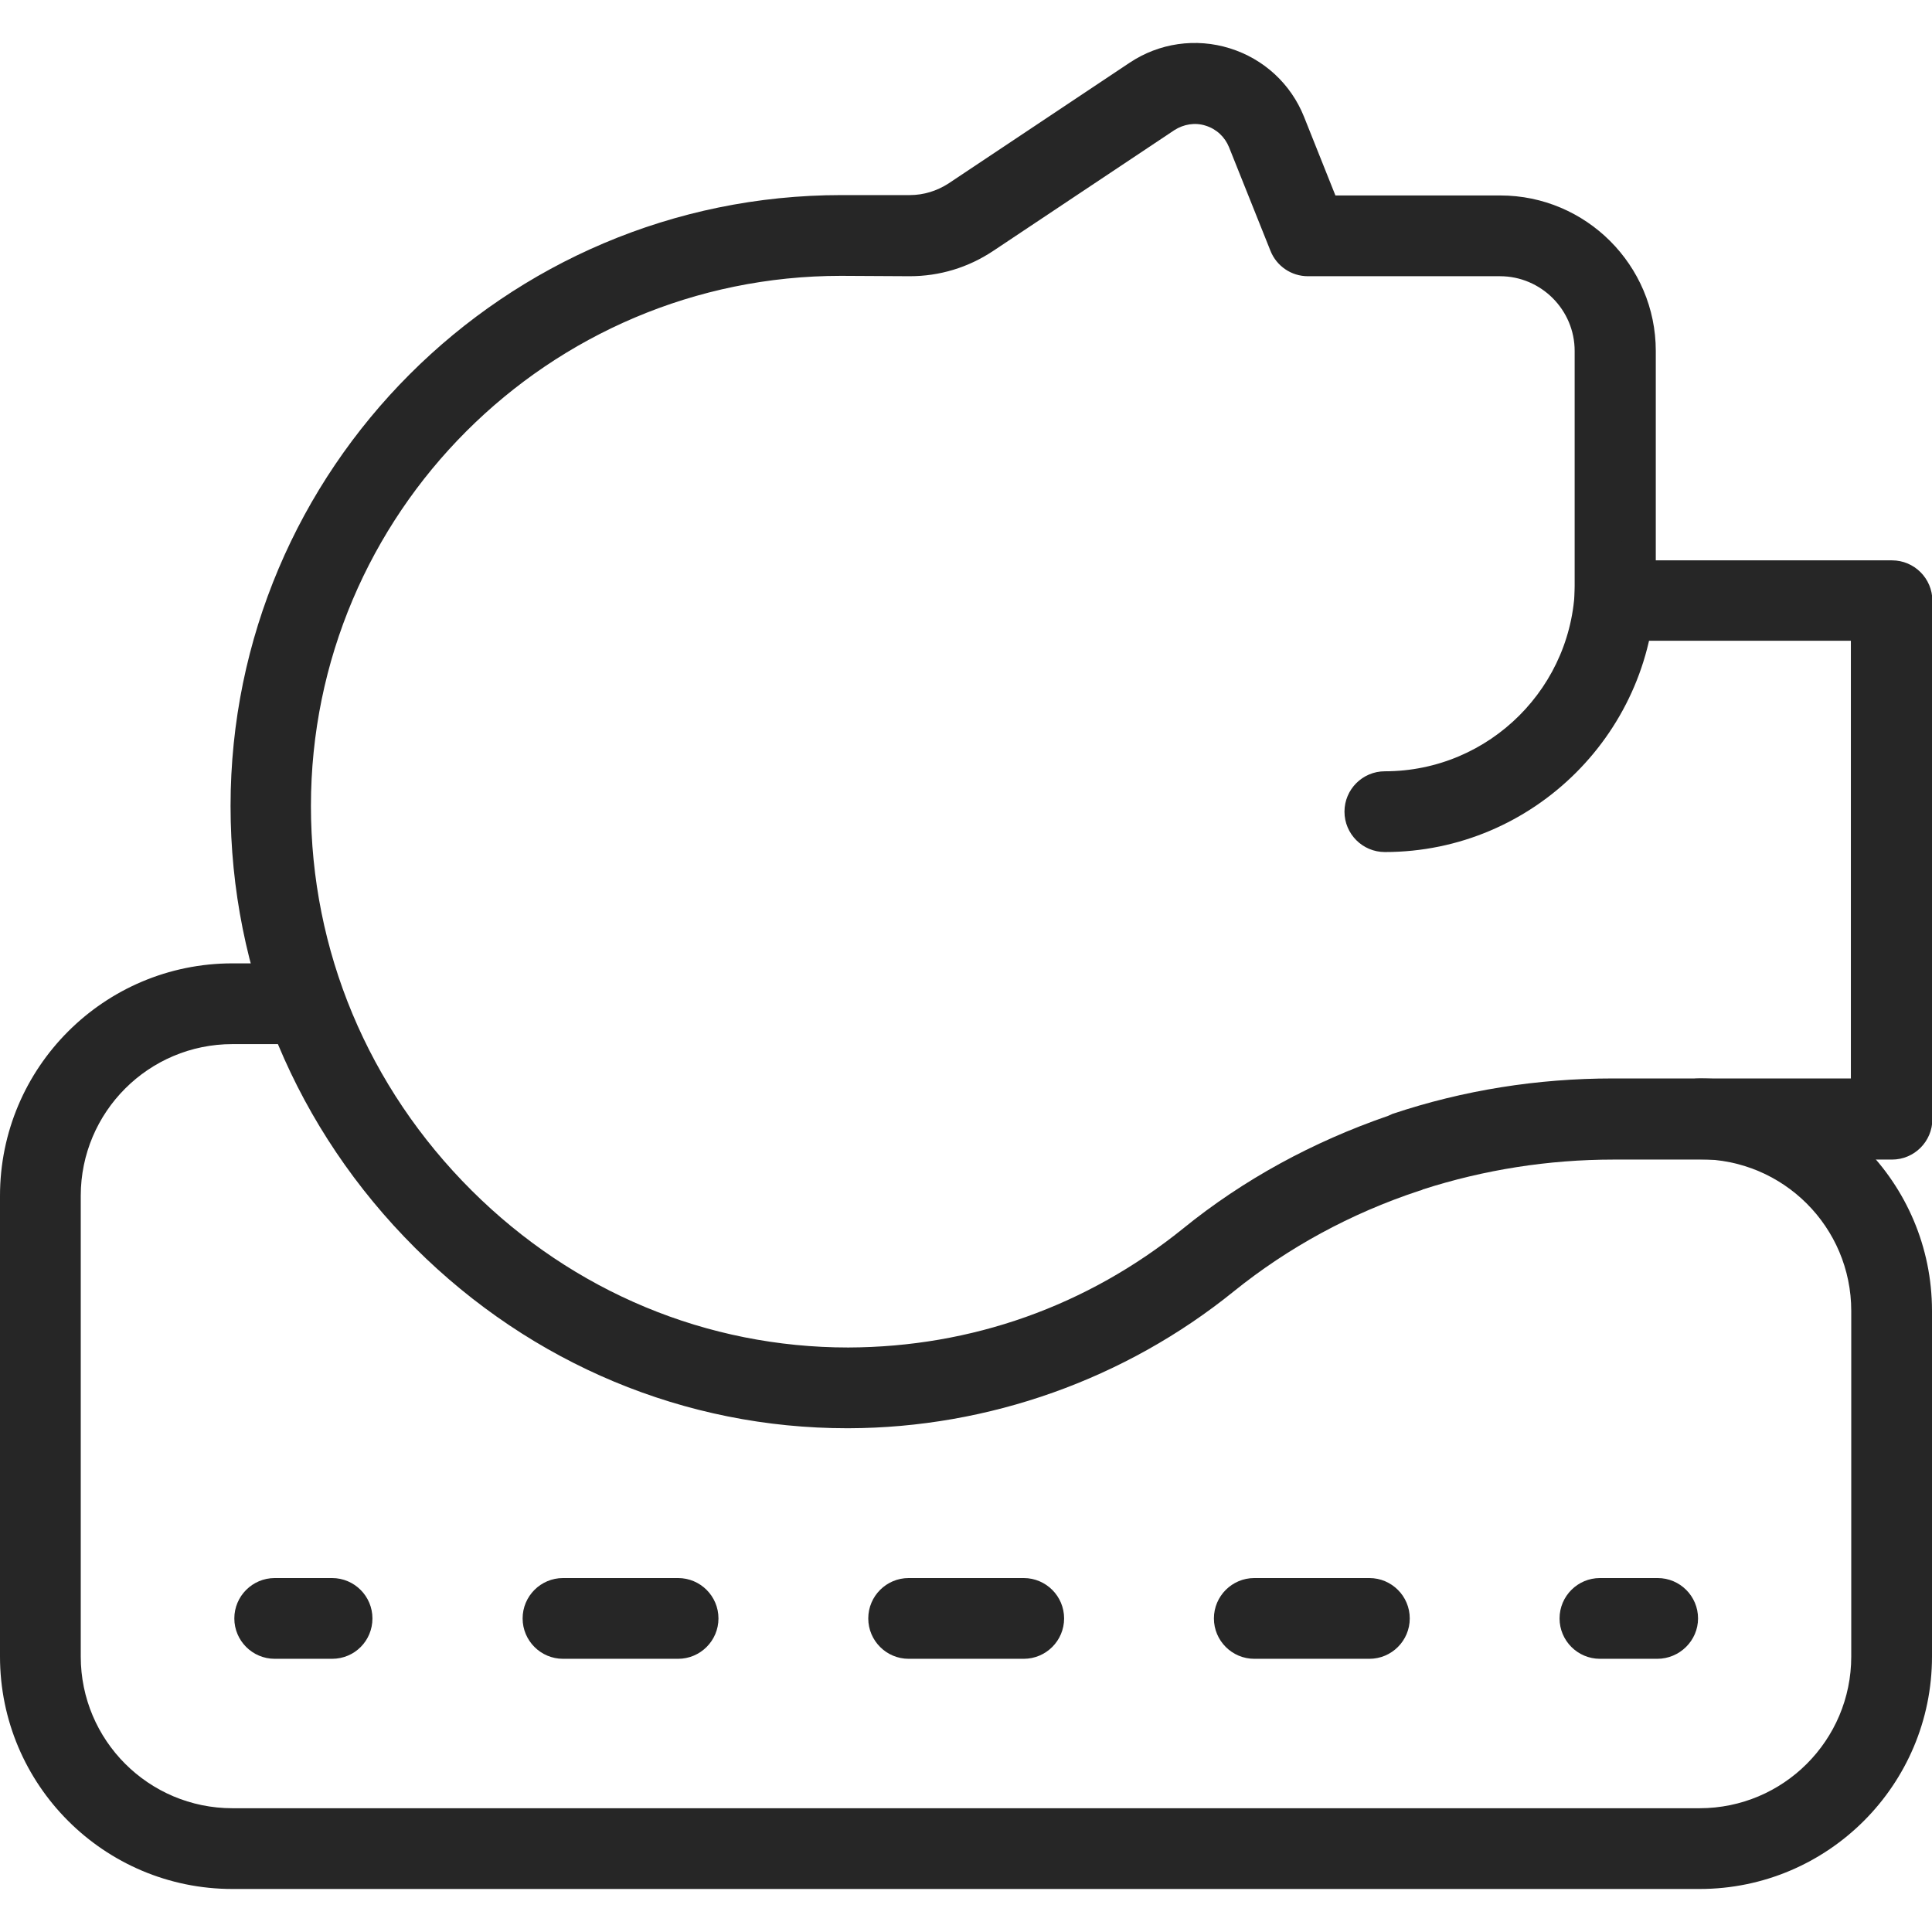 <svg xml:space="preserve" style="enable-background:new 0 0 512 512;" viewBox="0 0 512 512" y="0px" x="0px" xmlns:xlink="http://www.w3.org/1999/xlink" xmlns="http://www.w3.org/2000/svg" id="Capa_1" version="1.1">
<style type="text/css">
	.st0{fill:#262626;}
</style>
<g>
	<g>
		<path d="M450.4,500.6H61.6C27.6,500.6,0,473,0,439V316.9c0-34,27.6-61.6,61.6-61.6h18.9c5.9,0,10.7,4.8,10.7,10.7
			s-4.8,10.7-10.7,10.7H61.6c-22.2,0-40.2,18-40.2,40.2V439c0,22.2,18,40.2,40.2,40.2h388.8c22.2,0,40.2-18,40.2-40.2v-91.6
			c0-22.2-18-40.2-40.2-40.2c-5.9,0-10.7-4.8-10.7-10.7c0-5.9,4.8-10.7,10.7-10.7l0,0c34,0,61.6,27.6,61.6,61.6V439
			C512,473,484.4,500.6,450.4,500.6z" class="st0"></path>
	</g>
	<g>
		<path d="M224.5,378.5c-42.9,0-83.6-17-114.5-47.8c-31.5-31.4-48.9-73-48.9-117.1c0-89.2,72.6-161.9,161.9-161.9h18.1
			c3.7,0,7.2-1.1,10.3-3.1l48-32c7.8-5.2,17.5-6.6,26.5-3.8s16.2,9.4,19.7,18.2l8.3,20.8h43.7c22.7,0,41.2,18.5,41.2,41.2v55.5h62.6
			c5.9,0,10.7,4.8,10.7,10.7v137.4c0,5.9-4.8,10.7-10.7,10.7h-73.8c-17.3,0-34.3,2.7-50.5,7.9c-0.3,0.2-0.7,0.3-1.1,0.4
			c-18.1,6-34.6,15-49,26.6c-28.8,23.3-65,36.2-102.1,36.3C224.7,378.5,224.6,378.5,224.5,378.5z M222.9,73.1
			c-77.5,0-140.5,63-140.5,140.5c0,38.3,15.1,74.5,42.6,101.9c27,26.9,62.4,41.6,99.8,41.6c32.7-0.1,63.3-11,88.7-31.5
			c16-13,34.4-23,54.4-29.9c0.4-0.2,0.7-0.3,1.1-0.5c18.8-6.3,38.5-9.4,58.4-9.4h63.1v-116H428c-5.9,0-10.7-4.8-10.7-10.7V93
			c0-10.9-8.9-19.8-19.8-19.8h-50.9c-4.4,0-8.3-2.7-9.9-6.7l-11-27.5c-1.1-2.7-3.3-4.8-6.2-5.7c-2.8-0.9-5.8-0.4-8.3,1.2l-48,32
			c-6.6,4.4-14.2,6.7-22.1,6.7L222.9,73.1L222.9,73.1z" class="st0"></path>
	</g>
	<g>
		<path d="M372.5,305.4" class="st0"></path>
	</g>
	<g>
		<path d="M367,225.8c-5.9,0-10.7-4.8-10.7-10.7s4.8-10.7,10.7-10.7c27.8,0,50.4-22.6,50.4-50.4
			c0-5.9,4.8-10.7,10.7-10.7s10.7,4.8,10.7,10.7C438.7,193.6,406.5,225.8,367,225.8z" class="st0"></path>
	</g>
	<g>
		<g>
			<g>
				<path d="M88,439.6H72.8c-5.9,0-10.7-4.8-10.7-10.7s4.8-10.7,10.7-10.7H88c5.9,0,10.7,4.8,10.7,10.7
					S94,439.6,88,439.6z" class="st0"></path>
			</g>
			<g>
				<path d="M362.9,439.6h-30.5c-5.9,0-10.7-4.8-10.7-10.7s4.8-10.7,10.7-10.7h30.5c5.9,0,10.7,4.8,10.7,10.7
					S368.8,439.6,362.9,439.6z M271.3,439.6h-30.5c-5.9,0-10.7-4.8-10.7-10.7s4.8-10.7,10.7-10.7h30.5c5.9,0,10.7,4.8,10.7,10.7
					S277.2,439.6,271.3,439.6z M179.7,439.6h-30.5c-5.9,0-10.7-4.8-10.7-10.7s4.8-10.7,10.7-10.7h30.5c5.9,0,10.7,4.8,10.7,10.7
					S185.6,439.6,179.7,439.6z" class="st0"></path>
			</g>
			<g>
				<path d="M439.2,439.6H424c-5.9,0-10.7-4.8-10.7-10.7s4.8-10.7,10.7-10.7h15.3c5.9,0,10.7,4.8,10.7,10.7
					S445.1,439.6,439.2,439.6z" class="st0"></path>
			</g>
		</g>
	</g>
</g>
</svg>
